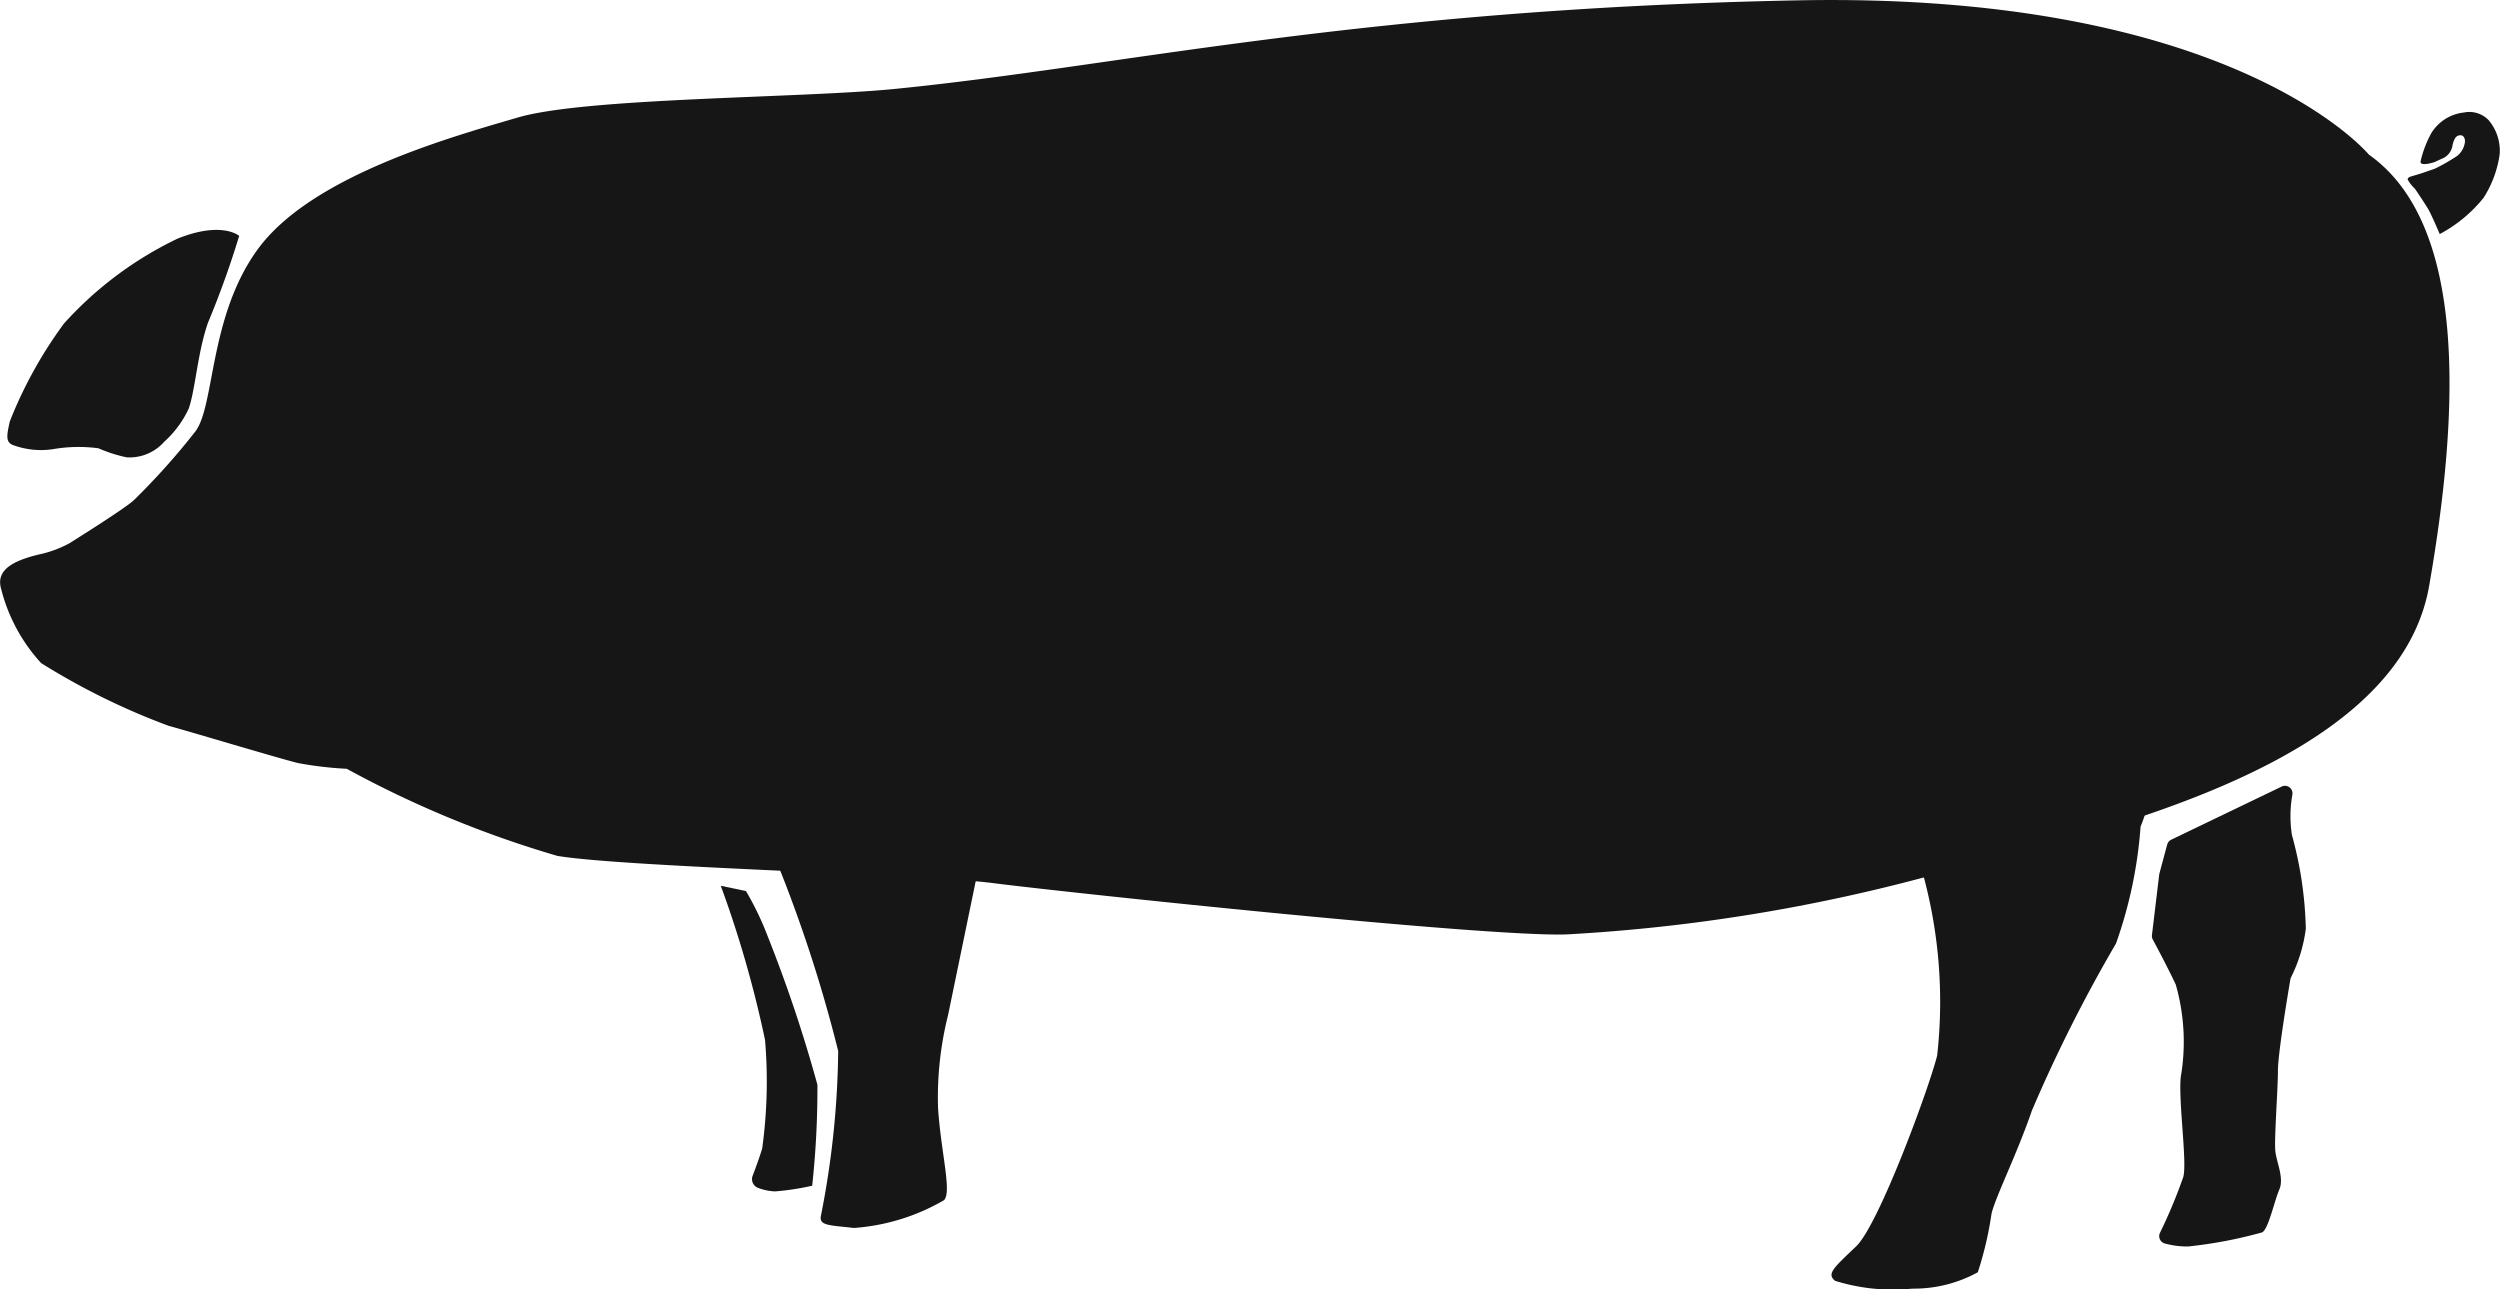 <?xml version="1.0" encoding="utf-8"?>
<svg xmlns="http://www.w3.org/2000/svg" width="64" height="33.004" viewBox="0 0 64 33.004"><g transform="translate(-47.143 -629.463)"><path d="M107.785,633.42s-3.437-4.168-14.624-3.948-17.33,1.693-23.106,2.267c-2.408.239-7.9.219-9.652.731s-5.286,1.5-6.654,3.364c-1.261,1.718-1.1,4.022-1.609,4.68a17.92,17.92,0,0,1-1.572,1.755c-.218.208-1.645,1.1-1.645,1.1a2.859,2.859,0,0,1-.8.292c-.585.146-1.1.366-.951.877a4.389,4.389,0,0,0,1.024,1.9,17.777,17.777,0,0,0,3.272,1.609c.293.073,2.952.871,3.309.951a9.263,9.263,0,0,0,1.243.146,27.032,27.032,0,0,0,5.393,2.23c1.755.292,9.451.475,11.133.694s12.65,1.389,14.7,1.316a44.852,44.852,0,0,0,9.433-1.536c4.241-1.1,11.845-2.778,12.65-7.385S110.271,635.175,107.785,633.42Z" transform="translate(0 0)" fill="#161616"/><path d="M53.882,654.785s-.439-.39-1.584.073a9.344,9.344,0,0,0-2.9,2.169,11.053,11.053,0,0,0-1.389,2.51c-.073.341-.122.536.1.609a2.078,2.078,0,0,0,1,.1,3.829,3.829,0,0,1,1.17-.024,3.627,3.627,0,0,0,.725.232,1.184,1.184,0,0,0,.96-.4,2.627,2.627,0,0,0,.631-.859c.174-.533.219-1.407.488-2.187A23.511,23.511,0,0,0,53.882,654.785Z" transform="translate(-0.616 -19.283)" fill="#161616"/><path d="M131.688,727.061l5.3.329-.8,3.876a8.647,8.647,0,0,0-.256,2.376c.073,1.133.365,2.182.146,2.364a5.357,5.357,0,0,1-2.3.707c-.622-.073-.91-.052-.841-.329a22.742,22.742,0,0,0,.439-4.2A36.272,36.272,0,0,0,131.688,727.061Z" transform="translate(-64.775 -75.814)" fill="#161616"/><path d="M249.872,722.838s5.182-1,5.653-1.408.043.621.043.621a11.386,11.386,0,0,1-.629,2.992,38.142,38.142,0,0,0-2.152,4.274c-.391,1.137-.929,2.2-1.035,2.643a8.978,8.978,0,0,1-.351,1.5,3.4,3.4,0,0,1-1.678.419,4.966,4.966,0,0,1-1.976-.2c-.221-.181-.04-.329.54-.883s1.862-4.04,2.073-4.883A12.369,12.369,0,0,0,249.872,722.838Z" transform="translate(-153.626 -71.427)" fill="#161616"/><path d="M286.019,713.513a.193.193,0,0,1,.275.21,3.143,3.143,0,0,0-.011,1.028,9.769,9.769,0,0,1,.356,2.4,3.907,3.907,0,0,1-.376,1.24.181.181,0,0,0-.019.055c-.042.244-.319,1.886-.319,2.336,0,.486-.1,1.783-.065,2.075s.227.681.1.972-.292,1.07-.454,1.1a11.462,11.462,0,0,1-1.88.357,2.125,2.125,0,0,1-.6-.078.194.194,0,0,1-.123-.267,13.221,13.221,0,0,0,.6-1.437c.1-.389-.13-1.945-.065-2.561a5.322,5.322,0,0,0-.13-2.367c-.239-.5-.5-.987-.586-1.146a.192.192,0,0,1-.022-.116l.185-1.545a.216.216,0,0,1,.005-.027l.2-.744a.2.2,0,0,1,.1-.124Z" transform="translate(-180.467 -63.913)" fill="#161616"/><path d="M126.051,726.436a28.457,28.457,0,0,1,1.133,3.948,12.56,12.56,0,0,1-.073,2.778c-.066.22-.171.505-.245.7a.239.239,0,0,0,.145.31,1.369,1.369,0,0,0,.429.088,6.58,6.58,0,0,0,.951-.146,23.01,23.01,0,0,0,.134-2.583,36.222,36.222,0,0,0-1.268-3.79,7.709,7.709,0,0,0-.561-1.17Z" transform="translate(-60.456 -74.297)" fill="#161616"/><path d="M310.931,643.713s.256.378.341.524.292.634.292.634a3.614,3.614,0,0,0,1.121-.926,2.769,2.769,0,0,0,.414-1.121,1.208,1.208,0,0,0-.28-.865.683.683,0,0,0-.634-.2,1.122,1.122,0,0,0-.841.536,2.771,2.771,0,0,0-.268.707c-.037.158.353.027.353.027l.247-.113a.437.437,0,0,0,.21-.286c.02-.11.059-.24.14-.274.146-.061.207.079.177.195a.541.541,0,0,1-.189.317,4.975,4.975,0,0,1-.573.329l-.353.122-.244.073s-.11.025-.1.085A1.01,1.01,0,0,0,310.931,643.713Z" transform="translate(-201.964 -9.416)" fill="#161616"/></g></svg>